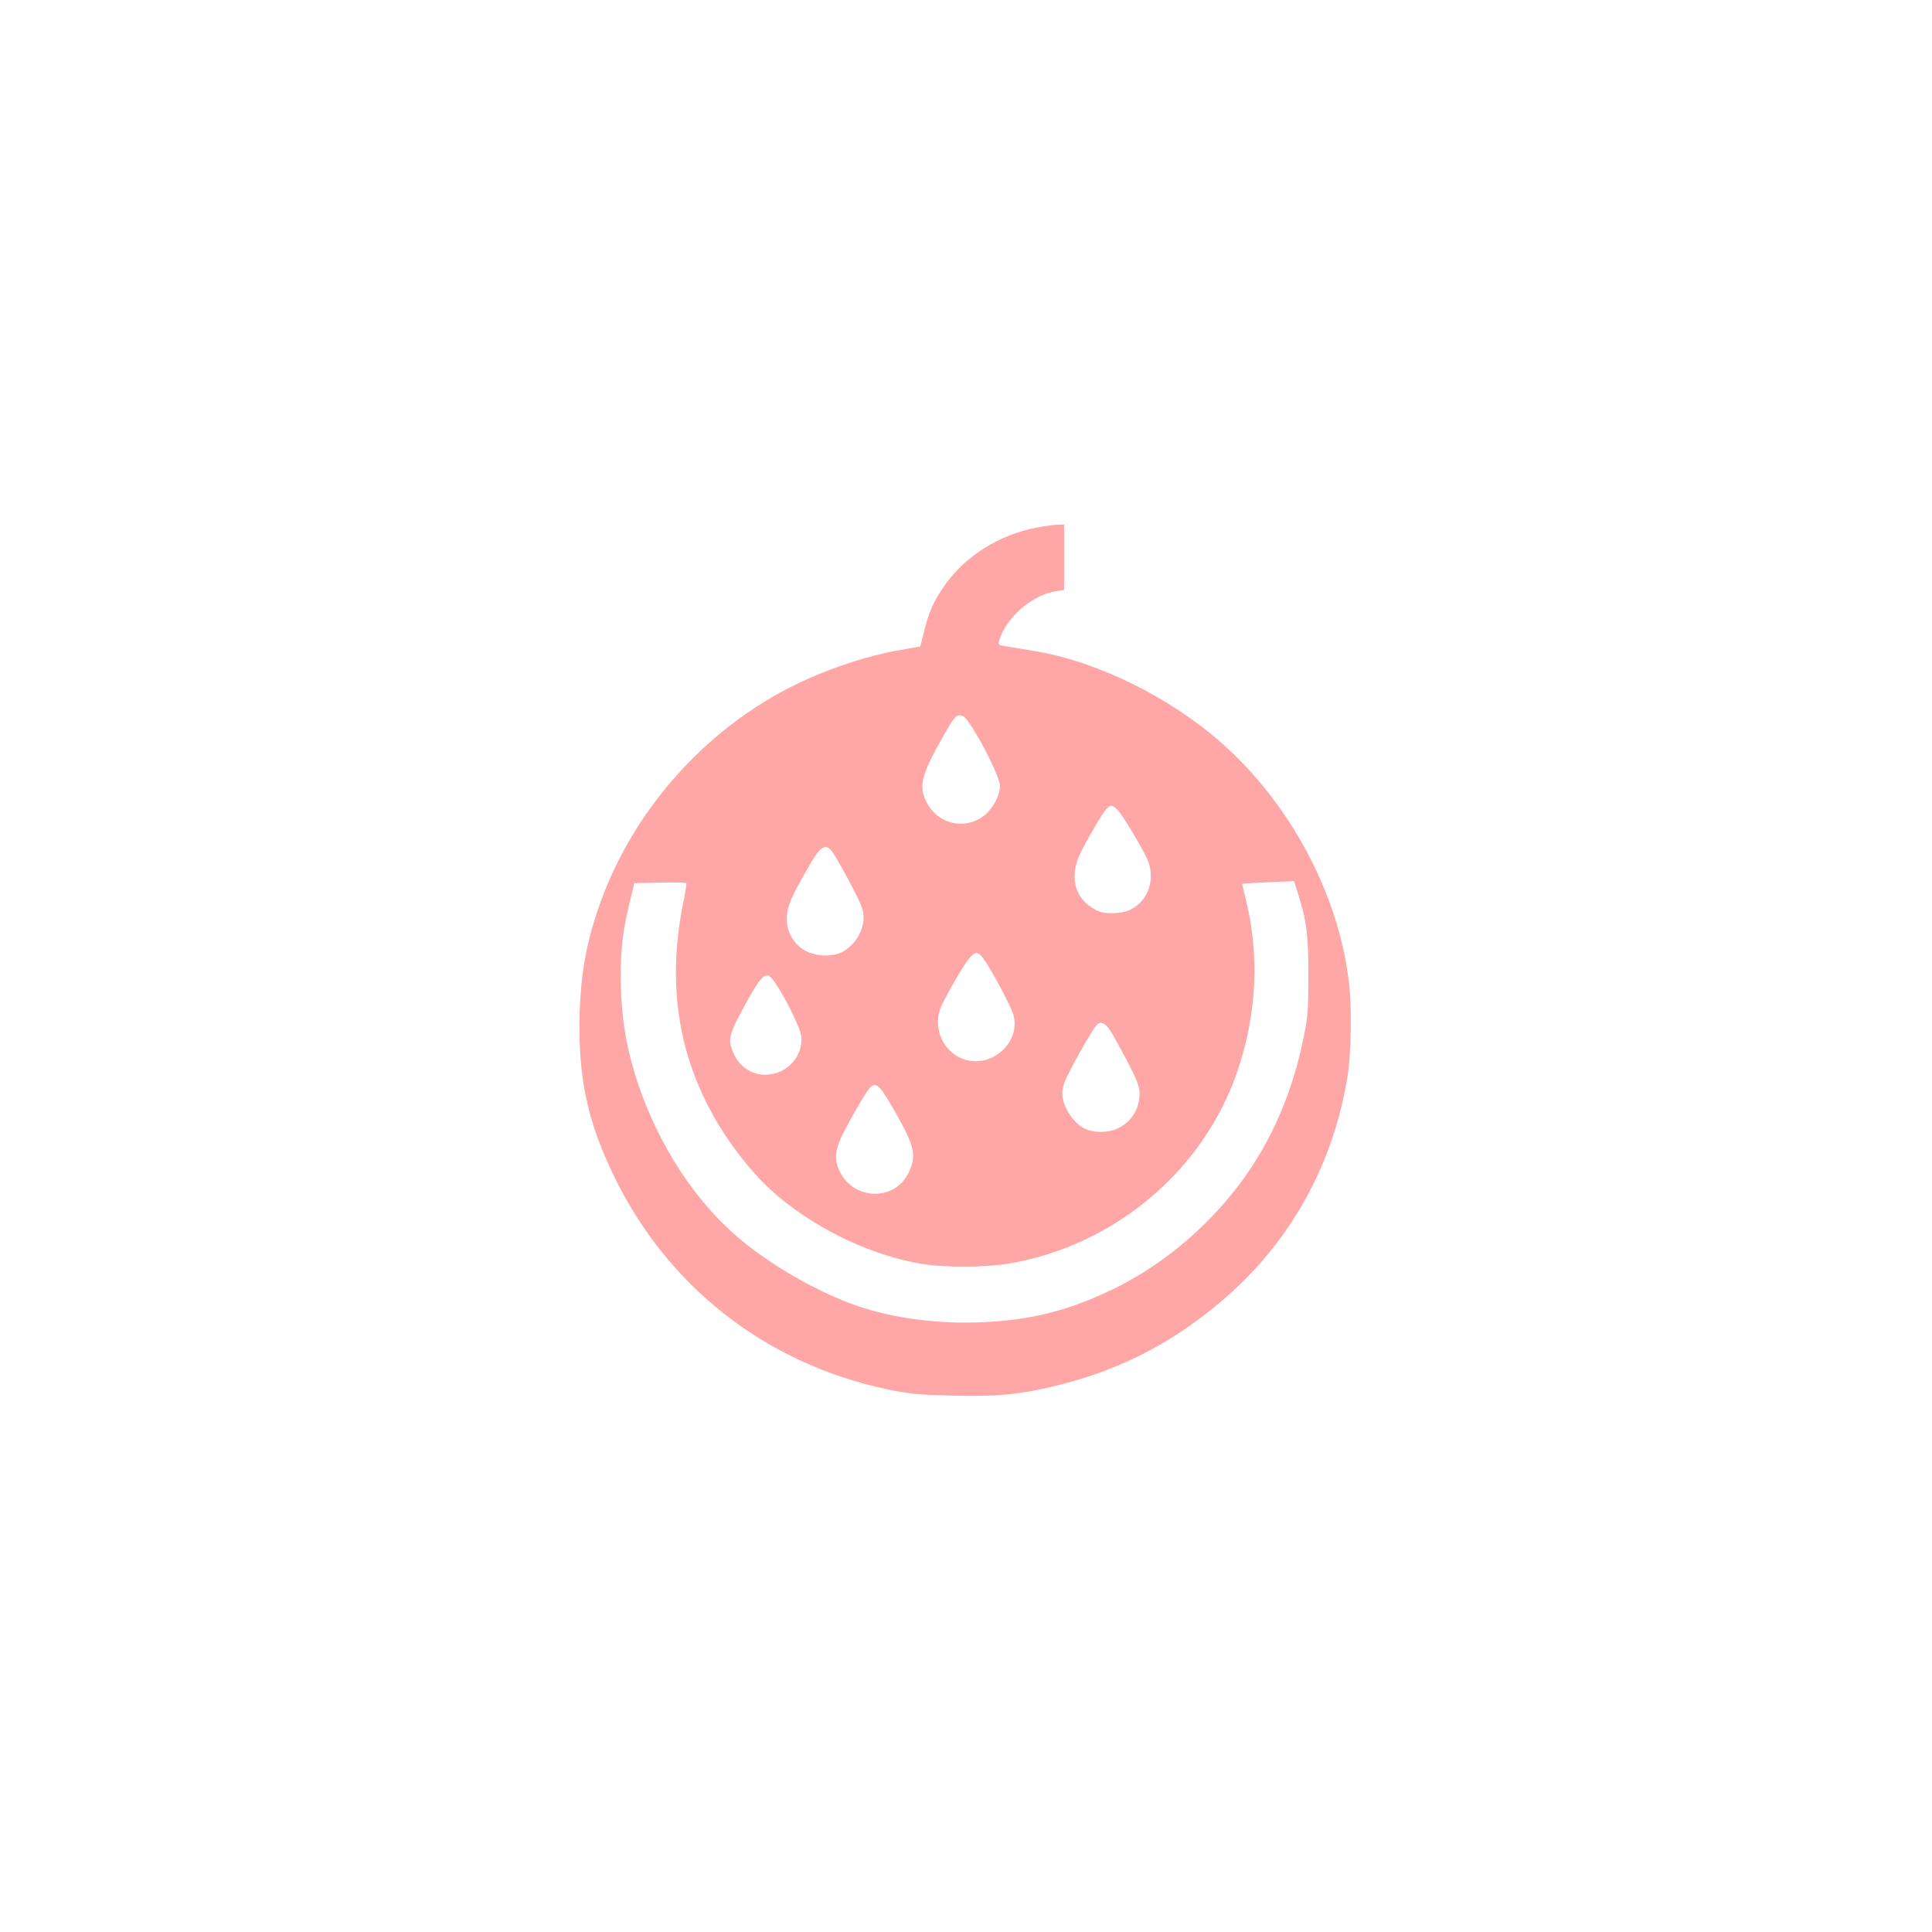 <?xml version="1.0" standalone="no"?>
<!DOCTYPE svg PUBLIC "-//W3C//DTD SVG 20010904//EN"
 "http://www.w3.org/TR/2001/REC-SVG-20010904/DTD/svg10.dtd">
<svg version="1.0" xmlns="http://www.w3.org/2000/svg"
 width="1024pt" height="1024pt" viewBox="0 0 1024 1024"
 preserveAspectRatio="xMidYMid meet">

<g transform="translate(0,1024) scale(0.1,-0.1)"
fill="#ffa6a6" stroke="none">
<path d="M5501 7445 c-202 -37 -383 -150 -495 -309 -56 -79 -84 -143 -108
-242 l-20 -80 -127 -23 c-143 -26 -317 -81 -471 -150 -517 -230 -935 -692
-1114 -1231 -62 -187 -88 -341 -94 -548 -8 -331 41 -565 183 -857 284 -585
802 -990 1440 -1127 123 -26 166 -30 355 -35 249 -6 372 7 585 62 318 82 594
227 850 448 360 309 589 727 660 1202 17 116 20 363 4 485 -57 466 -311 940
-672 1260 -277 246 -665 436 -997 490 -69 11 -140 23 -158 26 -28 4 -32 8 -27
27 37 125 178 247 306 264 l39 6 0 173 0 174 -32 -1 c-18 0 -67 -7 -107 -14z
m-397 -1001 c38 -15 196 -313 196 -370 0 -43 -28 -102 -66 -141 -96 -95 -253
-72 -319 48 -48 88 -35 146 80 349 66 118 75 127 109 114z m819 -496 c25 -25
128 -196 158 -262 35 -78 20 -172 -38 -230 -39 -40 -83 -56 -151 -56 -47 0
-67 6 -105 29 -95 61 -118 173 -60 291 40 80 112 203 135 230 23 26 34 25 61
-2z m-1520 -212 c24 -24 155 -268 168 -313 23 -79 -19 -175 -98 -224 -50 -31
-141 -31 -201 0 -62 32 -102 98 -102 170 0 62 21 112 109 266 66 115 90 134
124 101z m-782 -282 c-104 -510 3 -967 319 -1363 97 -121 187 -204 319 -293
192 -128 403 -216 611 -254 127 -24 351 -23 485 0 561 98 1032 500 1208 1031
100 304 113 612 37 910 -10 39 -17 71 -16 71 0 1 63 4 138 8 l137 6 24 -77
c43 -136 52 -214 52 -433 -1 -191 -3 -215 -32 -350 -71 -328 -208 -609 -413
-845 -169 -195 -375 -354 -595 -460 -259 -125 -482 -174 -782 -175 -196 0
-400 31 -562 86 -212 71 -474 222 -646 371 -227 196 -414 486 -523 808 -65
195 -92 365 -92 580 1 144 11 232 46 376 l26 108 136 3 c75 2 138 0 140 -3 2
-4 -6 -51 -17 -105z m1592 -296 c40 -54 145 -250 158 -296 40 -138 -102 -277
-246 -241 -123 31 -188 170 -135 288 34 73 122 224 149 254 32 35 45 34 74 -5z
m-1121 -105 c47 -56 146 -249 154 -301 13 -84 -42 -169 -128 -198 -98 -32
-192 12 -232 108 -31 73 -24 95 79 281 71 127 95 148 127 110z m1812 -308
c112 -202 136 -255 136 -299 0 -144 -127 -236 -271 -196 -68 19 -139 119 -139
196 0 12 6 40 14 62 15 43 139 265 165 295 27 32 53 17 95 -58z m-1167 -385
c112 -195 124 -246 76 -341 -76 -149 -294 -139 -364 16 -24 51 -24 93 -1 152
20 51 104 203 147 266 42 62 58 52 142 -93z"/>
</g>
</svg>
